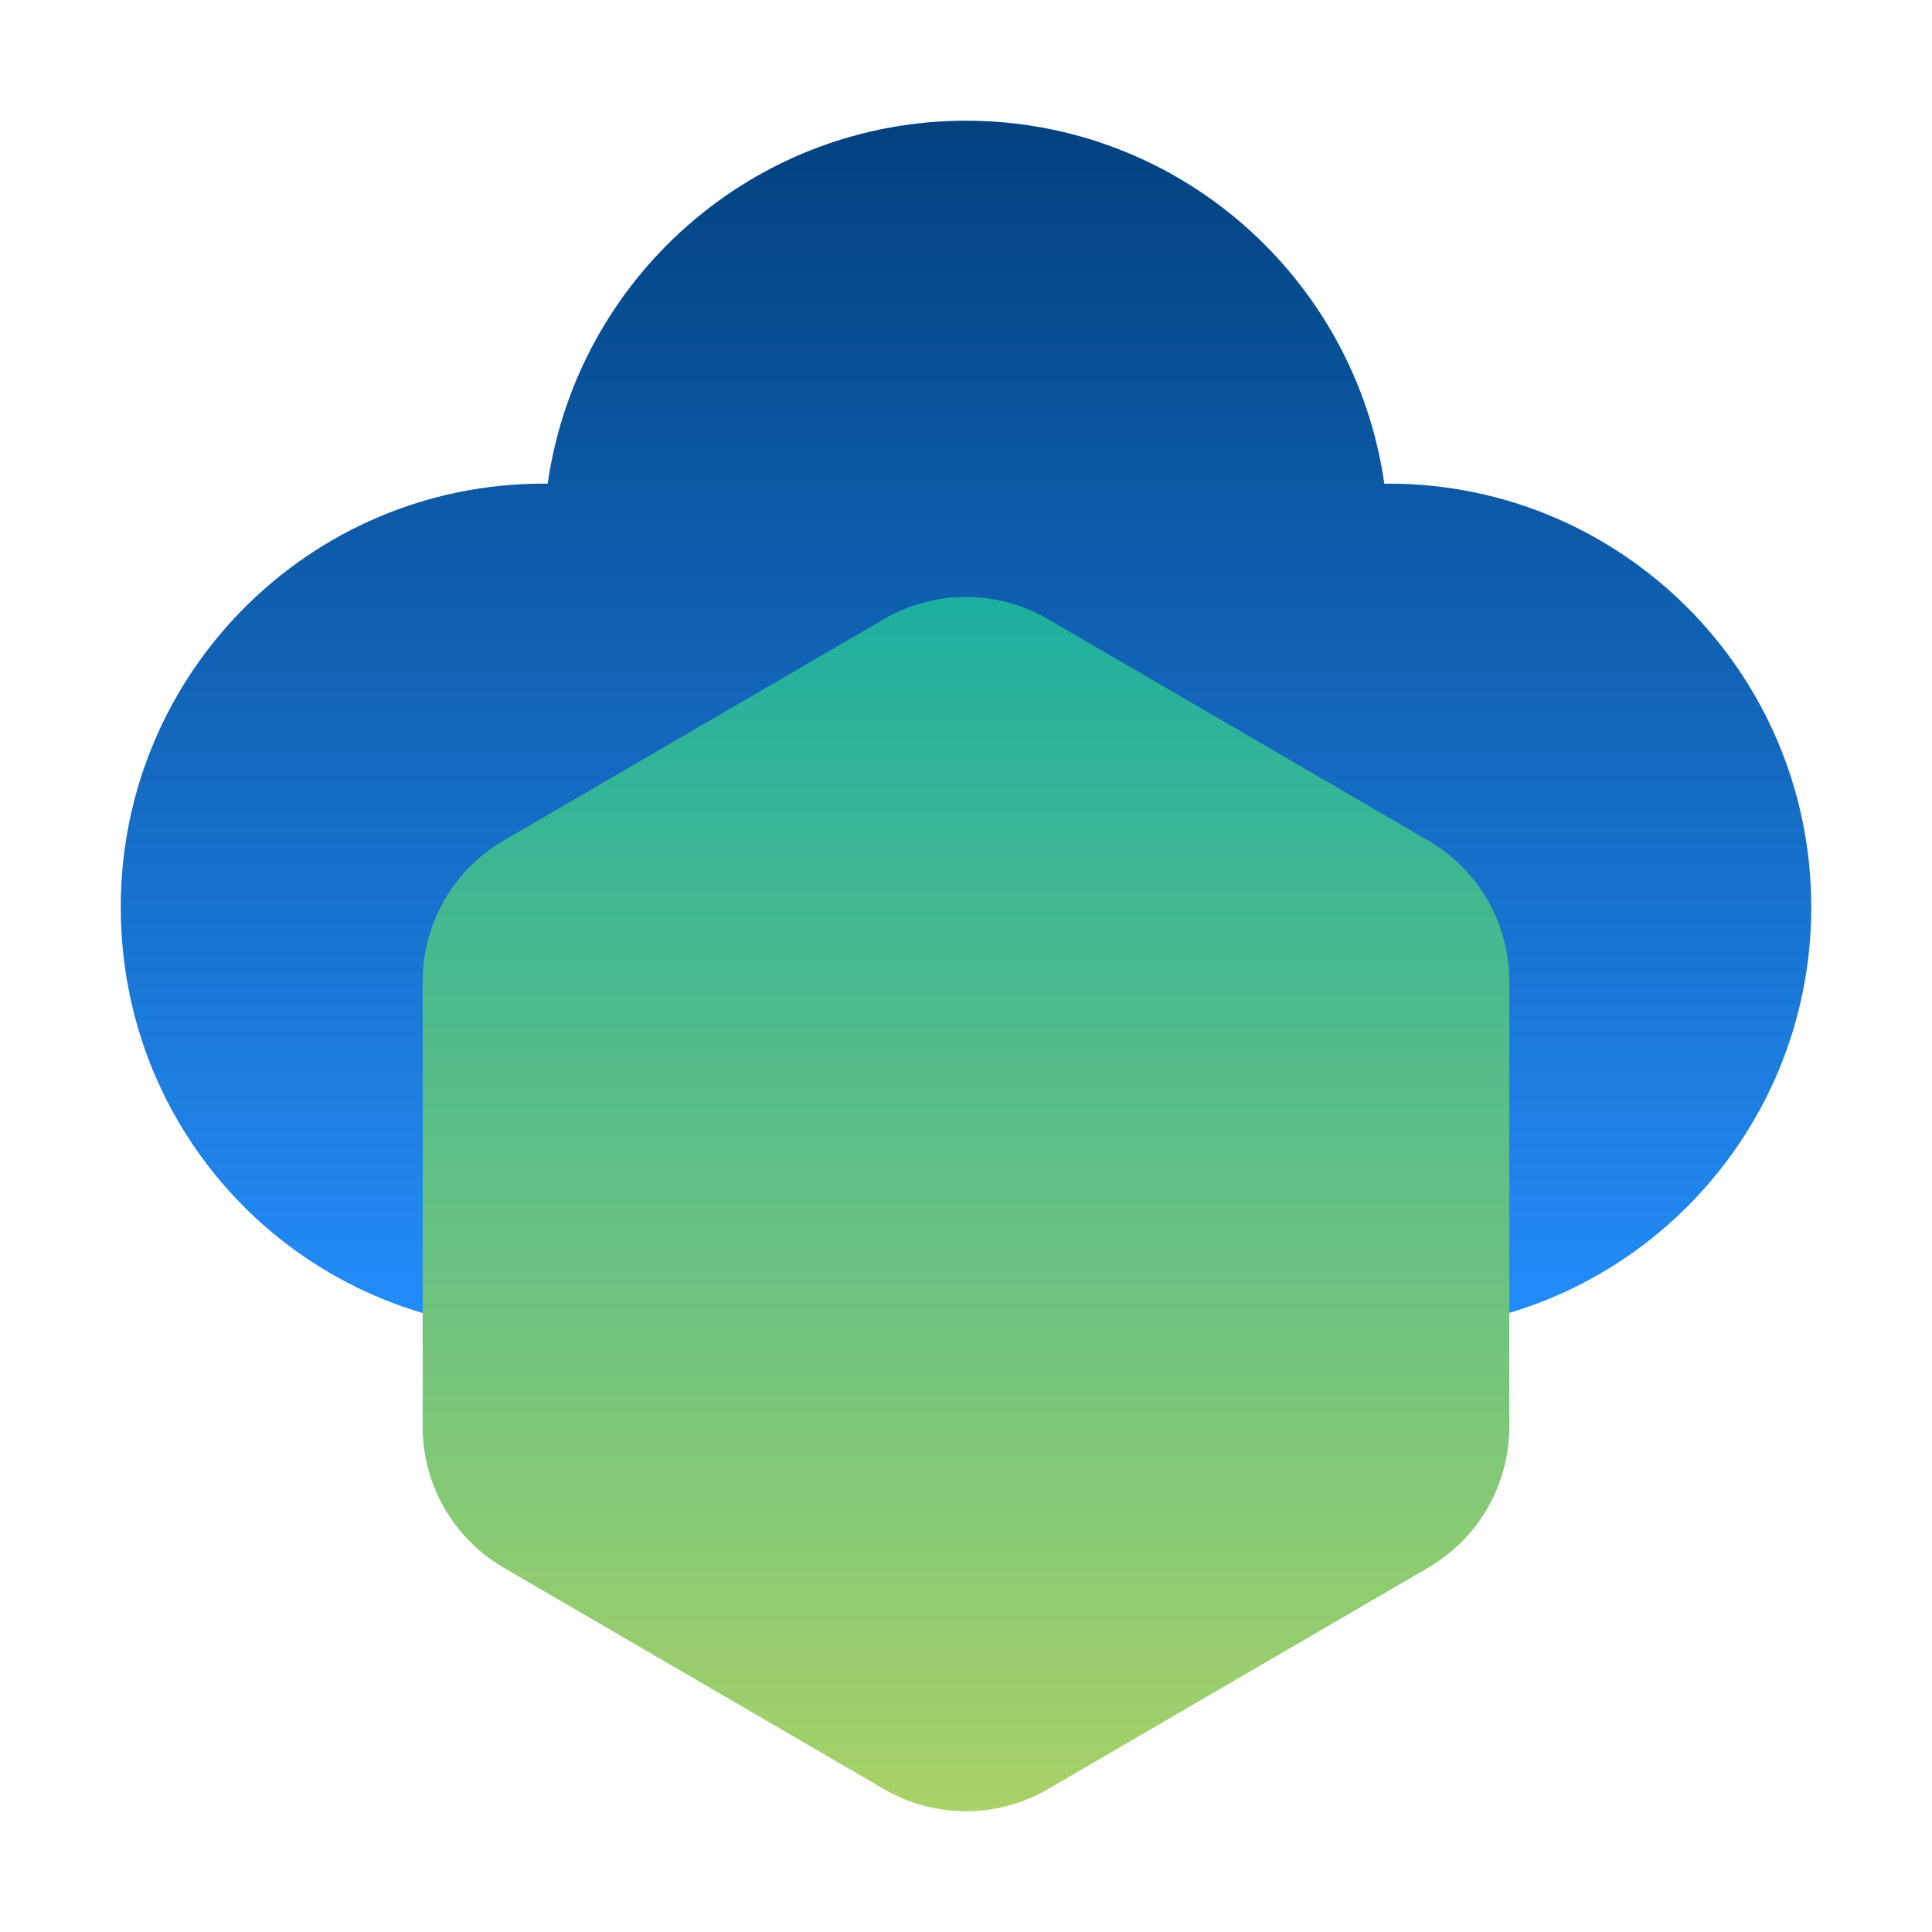 <?xml version="1.0" encoding="UTF-8"?>
<svg xmlns="http://www.w3.org/2000/svg" viewBox="0 0 512 512">
  <defs>
    <linearGradient id="a" x1="256" x2="256" y1="32" y2="352.57" gradientUnits="userSpaceOnUse">
      <stop offset="0" stop-color="#01417e"></stop>
      <stop offset="1" stop-color="#248dfa"></stop>
    </linearGradient>
    <linearGradient id="b" x1="-1441.86" x2="-1120.06" y1="-1815.29" y2="-1815.29" gradientTransform="rotate(-90 554.715 -1516.575)" gradientUnits="userSpaceOnUse">
      <stop offset="0" stop-color="#a9d267"></stop>
      <stop offset="1" stop-color="#1eafa0"></stop>
    </linearGradient>
  </defs>
  <g style="fill:none;isolation:isolate">
    <path d="M480 240.37c0-61.97-50.14-112.2-112-112.2-.38 0-.76.01-1.14.01C359.1 73.8 312.43 31.99 256 31.99S152.9 73.8 145.14 128.18c-.38 0-.76-.01-1.14-.01-61.86 0-112 50.23-112 112.2s49.11 111.15 110.08 112.18v.02H368.82c61.48-.44 111.19-50.5 111.19-112.19Z" style="fill:url(#a)"></path>
    <path d="M112.01 260.09v118.02c0 15.38 8.17 29.6 21.46 37.33l100.78 58.69a43.225 43.225 0 0 0 43.48 0l100.78-58.69a43.202 43.202 0 0 0 21.46-37.33V260.09c0-15.38-8.17-29.6-21.46-37.33l-100.78-58.69a43.225 43.225 0 0 0-43.48 0l-100.78 58.69a43.202 43.202 0 0 0-21.46 37.33Z" style="fill:url(#b);mix-blend-mode:multiply"></path>
  </g>
</svg>
